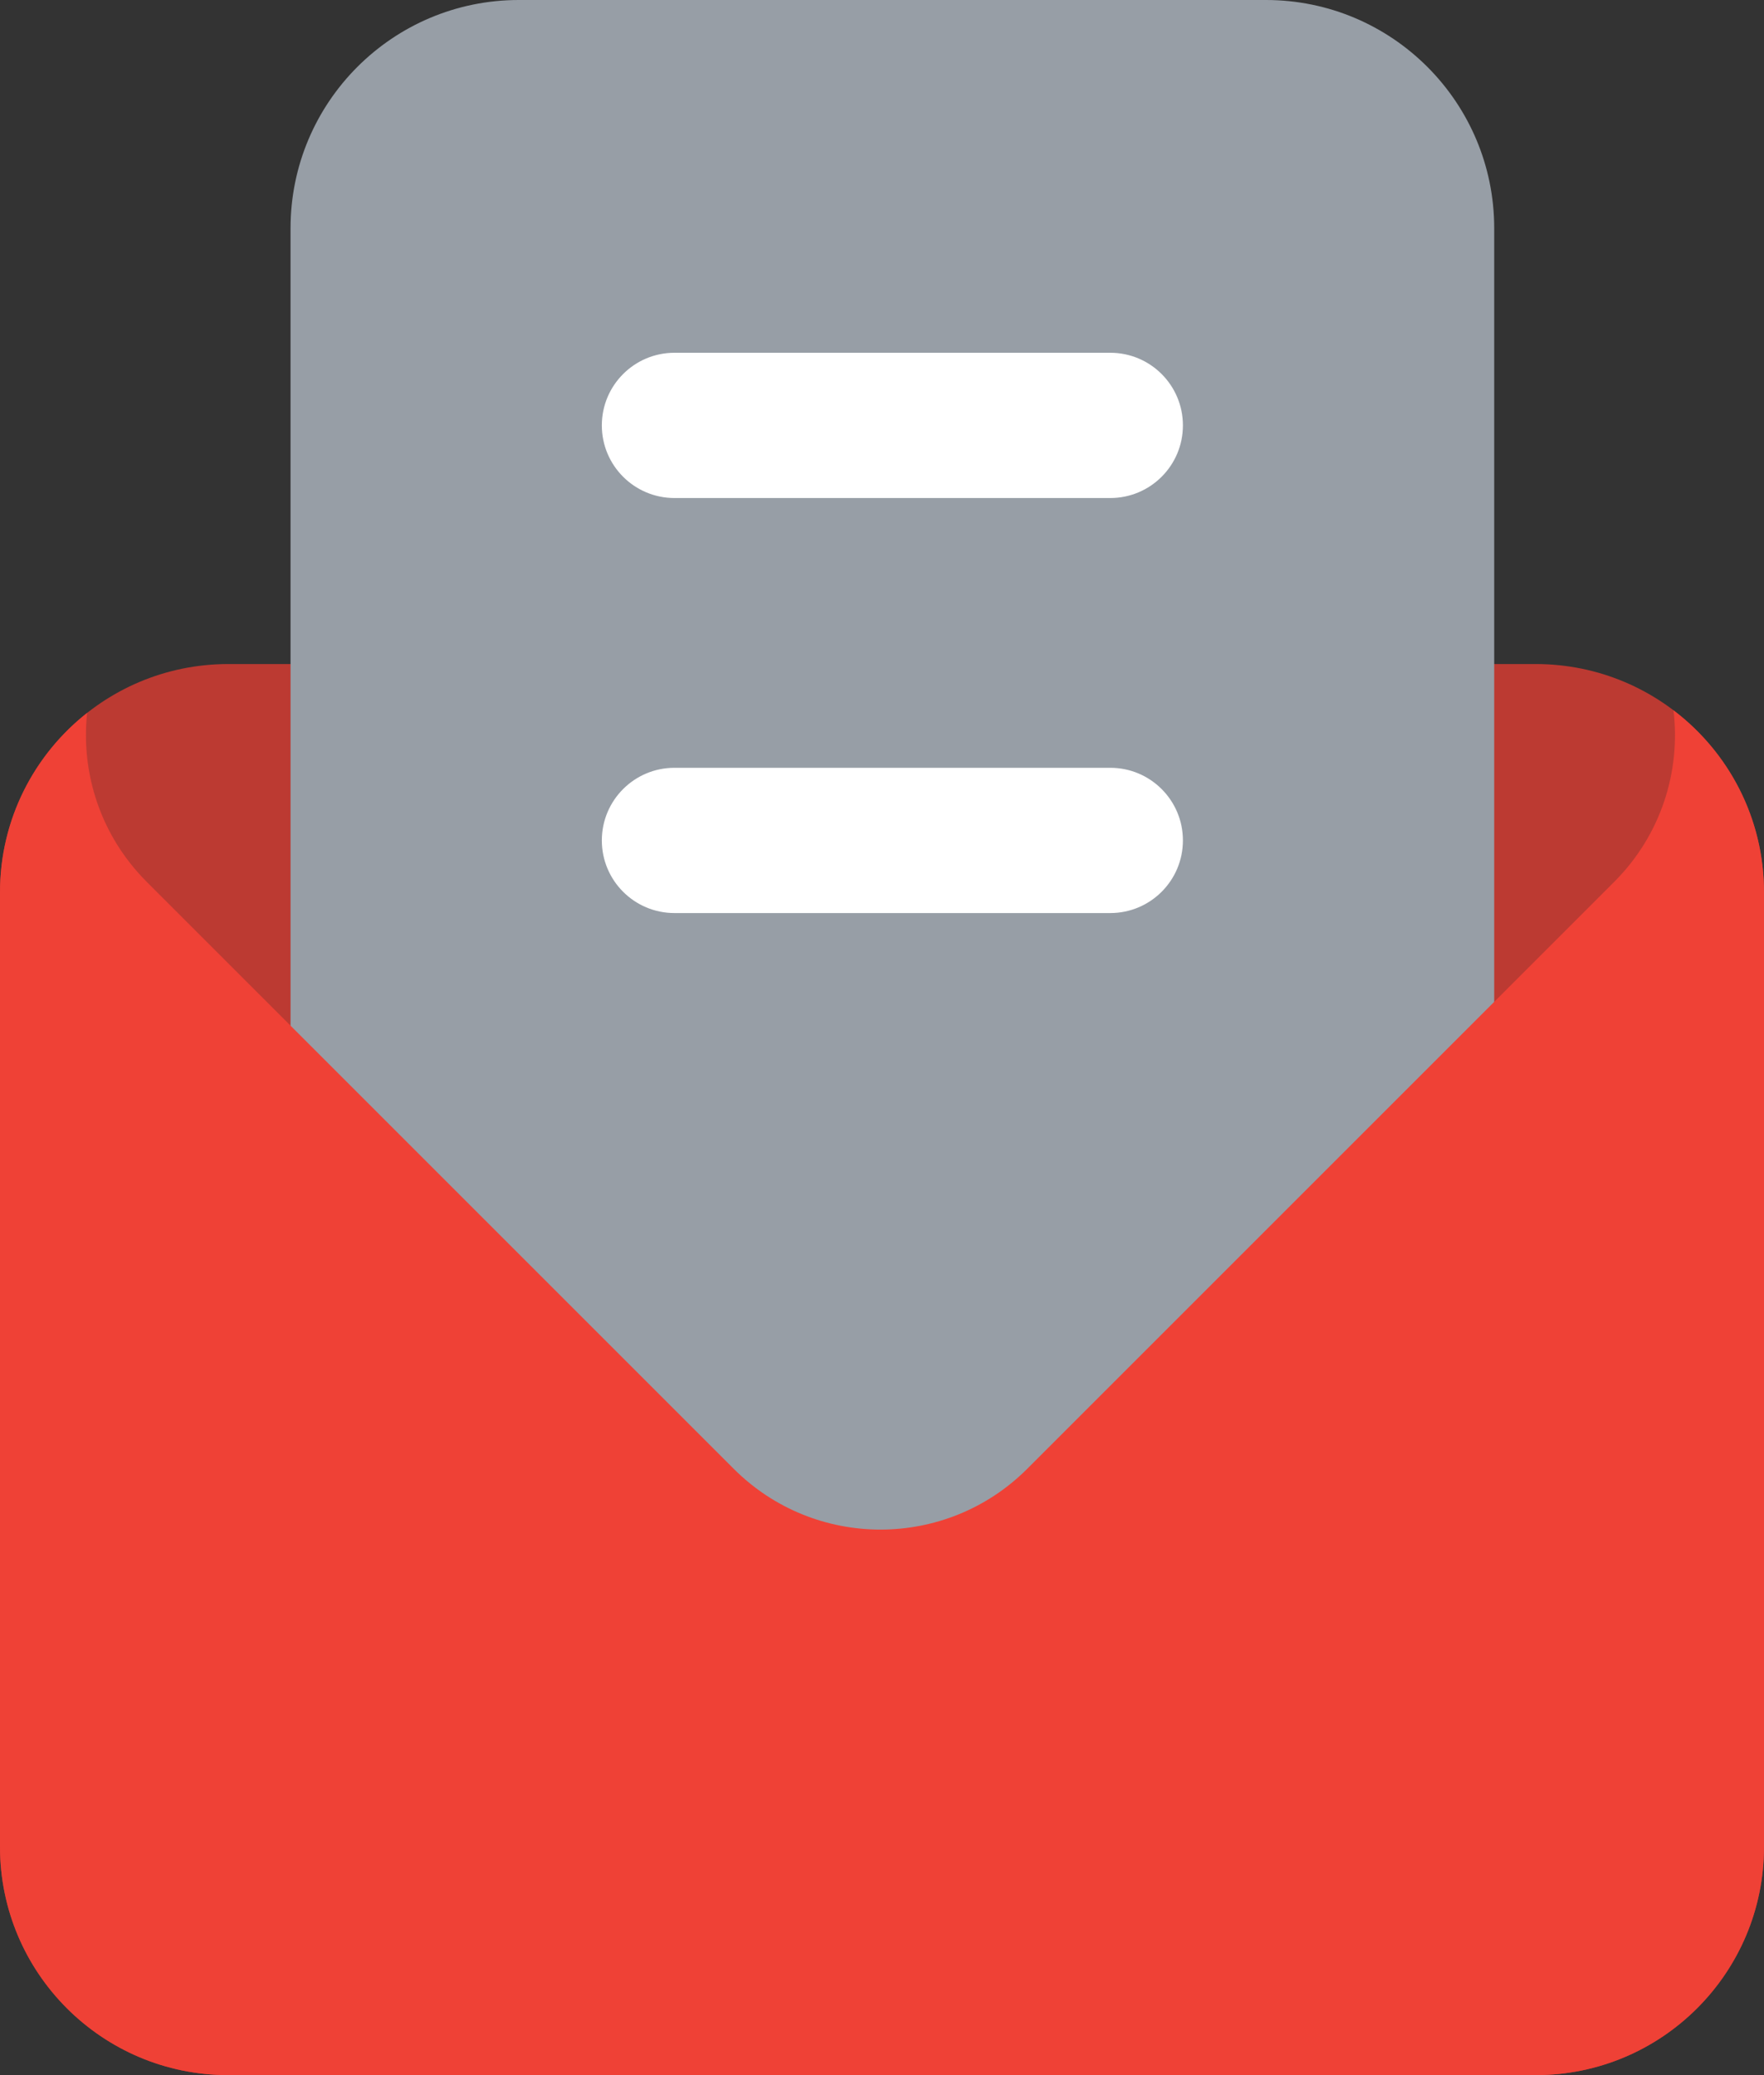 <?xml version="1.0" encoding="UTF-8"?> <svg xmlns="http://www.w3.org/2000/svg" width="85" height="100" viewBox="0 0 85 100" fill="none"><rect x="0" y="0" width="85" height="100" fill="#333333" stroke="none"/><path d="M0 43C0 36.925 4.925 32 11 32H74C80.075 32 85 36.925 85 43V89C85 95.075 80.075 100 74 100H11C4.925 100 0 95.075 0 89V43Z" fill="#BC3A32"></path><path d="M14 11C14 4.925 18.925 0 25 0H61C67.075 0 72 4.925 72 11V67C72 73.075 67.075 78 61 78H25C18.925 78 14 73.075 14 67V11Z" fill="#979EA6"></path><path d="M35.355 70.782C39.261 74.687 45.592 74.687 49.498 70.782L77.782 42.497C80.04 40.24 80.992 37.171 80.639 34.229C83.289 36.237 85 39.419 85 43V89C85 95.075 80.075 100 74 100H11C4.925 100 0 95.075 0 89V43C0 39.492 1.642 36.368 4.199 34.353C3.888 37.257 4.845 40.272 7.071 42.497L35.355 70.782Z" fill="#EF4136"></path><path fill-rule="evenodd" clip-rule="evenodd" d="M29 20.5C29 18.567 30.567 17 32.5 17H53.5C55.433 17 57 18.567 57 20.5C57 22.433 55.433 24 53.5 24H32.5C30.567 24 29 22.433 29 20.5Z" fill="white"></path><path fill-rule="evenodd" clip-rule="evenodd" d="M29 40.5C29 38.567 30.567 37 32.5 37H53.5C55.433 37 57 38.567 57 40.5C57 42.433 55.433 44 53.5 44H32.5C30.567 44 29 42.433 29 40.5Z" fill="white"></path></svg> 